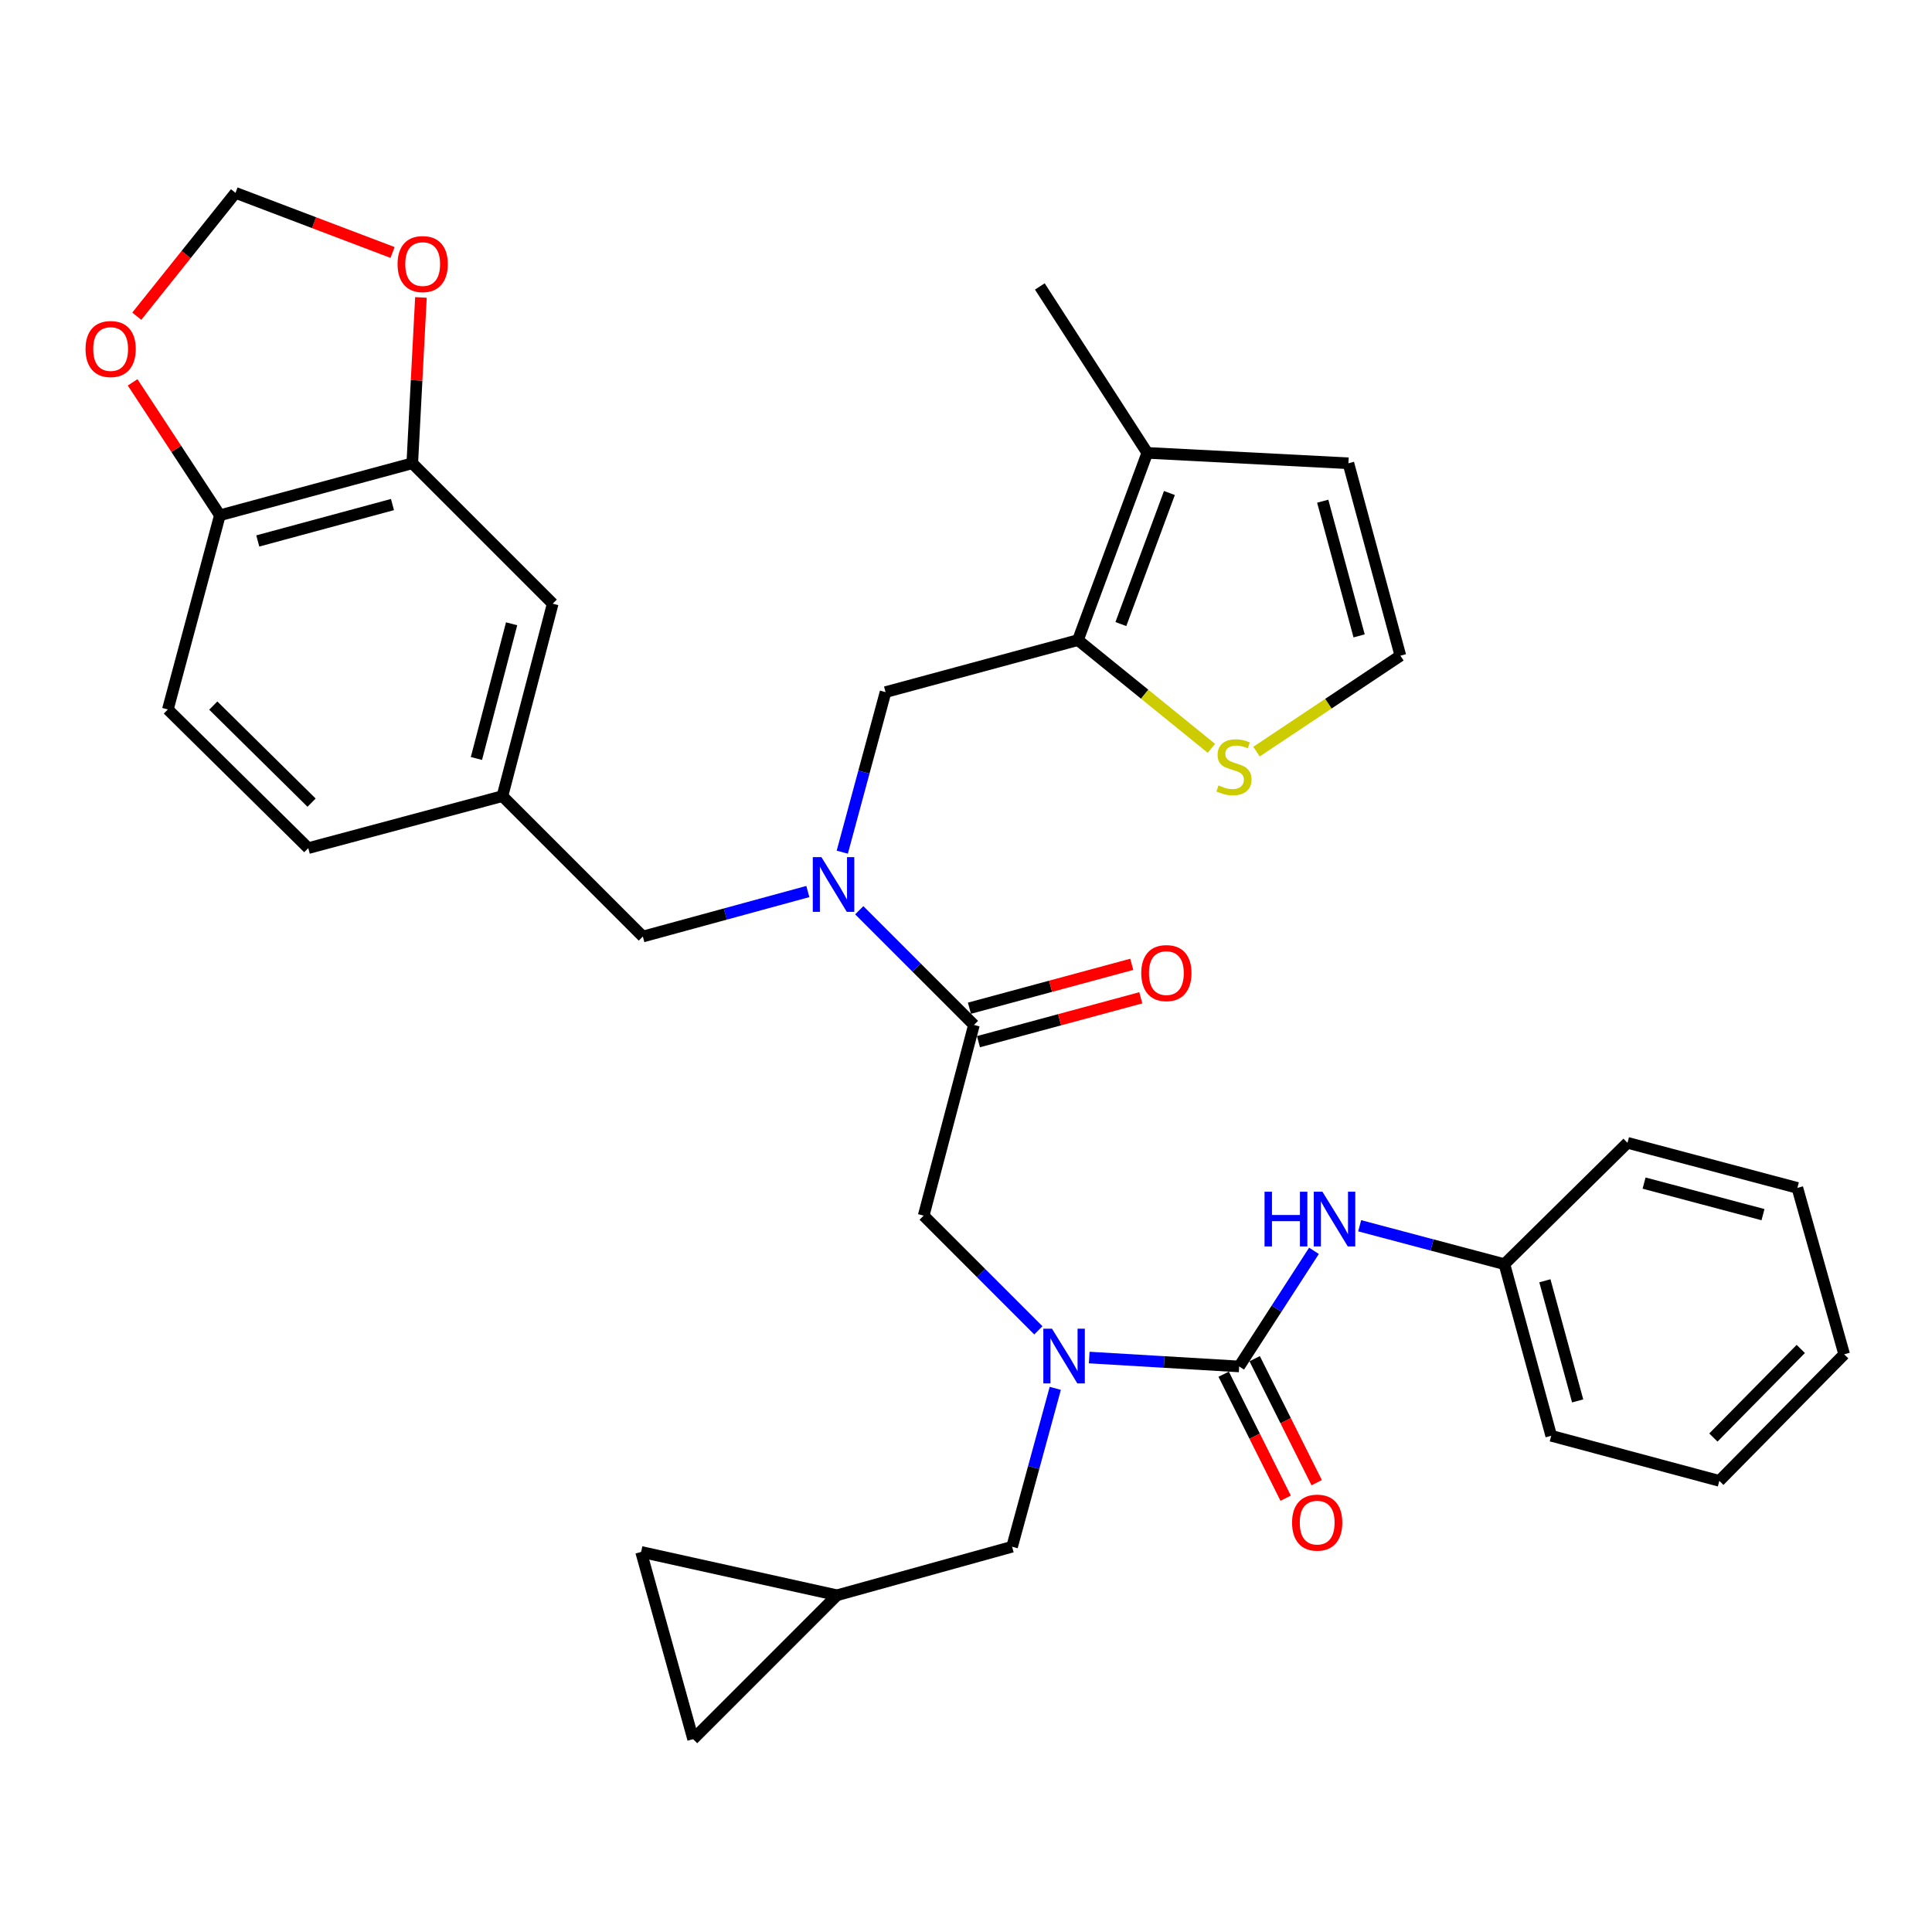 <?xml version='1.0' encoding='iso-8859-1'?>
<svg version='1.1' baseProfile='full'
              xmlns='http://www.w3.org/2000/svg'
                      xmlns:rdkit='http://www.rdkit.org/xml'
                      xmlns:xlink='http://www.w3.org/1999/xlink'
                  xml:space='preserve'
width='1000px' height='1000px' viewBox='0 0 1000 1000'>
<!-- END OF HEADER -->
<rect style='opacity:1.0;fill:#FFFFFF;stroke:none' width='1000' height='1000' x='0' y='0'> </rect>
<path class='bond-0' d='M 778.68,654.328 L 802.909,743.159' style='fill:none;fill-rule:evenodd;stroke:#000000;stroke-width:6px;stroke-linecap:butt;stroke-linejoin:miter;stroke-opacity:1' />
<path class='bond-0' d='M 799.629,662.93 L 816.59,725.111' style='fill:none;fill-rule:evenodd;stroke:#000000;stroke-width:6px;stroke-linecap:butt;stroke-linejoin:miter;stroke-opacity:1' />
<path class='bond-1' d='M 778.68,654.328 L 842.384,591.522' style='fill:none;fill-rule:evenodd;stroke:#000000;stroke-width:6px;stroke-linecap:butt;stroke-linejoin:miter;stroke-opacity:1' />
<path class='bond-2' d='M 778.68,654.328 L 741.221,644.389' style='fill:none;fill-rule:evenodd;stroke:#000000;stroke-width:6px;stroke-linecap:butt;stroke-linejoin:miter;stroke-opacity:1' />
<path class='bond-2' d='M 741.221,644.389 L 703.762,634.45' style='fill:none;fill-rule:evenodd;stroke:#0000FF;stroke-width:6px;stroke-linecap:butt;stroke-linejoin:miter;stroke-opacity:1' />
<path class='bond-3' d='M 537.457,688.58 L 507.773,658.896' style='fill:none;fill-rule:evenodd;stroke:#0000FF;stroke-width:6px;stroke-linecap:butt;stroke-linejoin:miter;stroke-opacity:1' />
<path class='bond-3' d='M 507.773,658.896 L 478.089,629.212' style='fill:none;fill-rule:evenodd;stroke:#000000;stroke-width:6px;stroke-linecap:butt;stroke-linejoin:miter;stroke-opacity:1' />
<path class='bond-4' d='M 563.776,702.662 L 602.584,704.968' style='fill:none;fill-rule:evenodd;stroke:#0000FF;stroke-width:6px;stroke-linecap:butt;stroke-linejoin:miter;stroke-opacity:1' />
<path class='bond-4' d='M 602.584,704.968 L 641.392,707.274' style='fill:none;fill-rule:evenodd;stroke:#000000;stroke-width:6px;stroke-linecap:butt;stroke-linejoin:miter;stroke-opacity:1' />
<path class='bond-5' d='M 546.209,718.607 L 535.032,759.599' style='fill:none;fill-rule:evenodd;stroke:#0000FF;stroke-width:6px;stroke-linecap:butt;stroke-linejoin:miter;stroke-opacity:1' />
<path class='bond-5' d='M 535.032,759.599 L 523.856,800.591' style='fill:none;fill-rule:evenodd;stroke:#000000;stroke-width:6px;stroke-linecap:butt;stroke-linejoin:miter;stroke-opacity:1' />
<path class='bond-6' d='M 633.366,711.287 L 649.412,743.375' style='fill:none;fill-rule:evenodd;stroke:#000000;stroke-width:6px;stroke-linecap:butt;stroke-linejoin:miter;stroke-opacity:1' />
<path class='bond-6' d='M 649.412,743.375 L 665.458,775.464' style='fill:none;fill-rule:evenodd;stroke:#FF0000;stroke-width:6px;stroke-linecap:butt;stroke-linejoin:miter;stroke-opacity:1' />
<path class='bond-6' d='M 649.418,703.26 L 665.464,735.348' style='fill:none;fill-rule:evenodd;stroke:#000000;stroke-width:6px;stroke-linecap:butt;stroke-linejoin:miter;stroke-opacity:1' />
<path class='bond-6' d='M 665.464,735.348 L 681.51,767.437' style='fill:none;fill-rule:evenodd;stroke:#FF0000;stroke-width:6px;stroke-linecap:butt;stroke-linejoin:miter;stroke-opacity:1' />
<path class='bond-7' d='M 641.392,707.274 L 660.753,677.351' style='fill:none;fill-rule:evenodd;stroke:#000000;stroke-width:6px;stroke-linecap:butt;stroke-linejoin:miter;stroke-opacity:1' />
<path class='bond-7' d='M 660.753,677.351 L 680.115,647.428' style='fill:none;fill-rule:evenodd;stroke:#0000FF;stroke-width:6px;stroke-linecap:butt;stroke-linejoin:miter;stroke-opacity:1' />
<path class='bond-8' d='M 802.909,743.159 L 889.925,766.49' style='fill:none;fill-rule:evenodd;stroke:#000000;stroke-width:6px;stroke-linecap:butt;stroke-linejoin:miter;stroke-opacity:1' />
<path class='bond-9' d='M 842.384,591.522 L 930.316,614.854' style='fill:none;fill-rule:evenodd;stroke:#000000;stroke-width:6px;stroke-linecap:butt;stroke-linejoin:miter;stroke-opacity:1' />
<path class='bond-9' d='M 850.971,612.369 L 912.524,628.701' style='fill:none;fill-rule:evenodd;stroke:#000000;stroke-width:6px;stroke-linecap:butt;stroke-linejoin:miter;stroke-opacity:1' />
<path class='bond-10' d='M 358.759,900.179 L 331.837,803.273' style='fill:none;fill-rule:evenodd;stroke:#000000;stroke-width:6px;stroke-linecap:butt;stroke-linejoin:miter;stroke-opacity:1' />
<path class='bond-11' d='M 358.759,900.179 L 433.231,825.707' style='fill:none;fill-rule:evenodd;stroke:#000000;stroke-width:6px;stroke-linecap:butt;stroke-linejoin:miter;stroke-opacity:1' />
<path class='bond-12' d='M 331.837,803.273 L 433.231,825.707' style='fill:none;fill-rule:evenodd;stroke:#000000;stroke-width:6px;stroke-linecap:butt;stroke-linejoin:miter;stroke-opacity:1' />
<path class='bond-13' d='M 458.357,358.235 L 557.946,331.314' style='fill:none;fill-rule:evenodd;stroke:#000000;stroke-width:6px;stroke-linecap:butt;stroke-linejoin:miter;stroke-opacity:1' />
<path class='bond-14' d='M 458.357,358.235 L 447.159,399.66' style='fill:none;fill-rule:evenodd;stroke:#000000;stroke-width:6px;stroke-linecap:butt;stroke-linejoin:miter;stroke-opacity:1' />
<path class='bond-14' d='M 447.159,399.66 L 435.961,441.084' style='fill:none;fill-rule:evenodd;stroke:#0000FF;stroke-width:6px;stroke-linecap:butt;stroke-linejoin:miter;stroke-opacity:1' />
<path class='bond-15' d='M 418.138,461.45 L 375.437,473.098' style='fill:none;fill-rule:evenodd;stroke:#0000FF;stroke-width:6px;stroke-linecap:butt;stroke-linejoin:miter;stroke-opacity:1' />
<path class='bond-15' d='M 375.437,473.098 L 332.735,484.745' style='fill:none;fill-rule:evenodd;stroke:#000000;stroke-width:6px;stroke-linecap:butt;stroke-linejoin:miter;stroke-opacity:1' />
<path class='bond-16' d='M 444.746,471.135 L 474.43,500.823' style='fill:none;fill-rule:evenodd;stroke:#0000FF;stroke-width:6px;stroke-linecap:butt;stroke-linejoin:miter;stroke-opacity:1' />
<path class='bond-16' d='M 474.43,500.823 L 504.113,530.511' style='fill:none;fill-rule:evenodd;stroke:#000000;stroke-width:6px;stroke-linecap:butt;stroke-linejoin:miter;stroke-opacity:1' />
<path class='bond-17' d='M 332.735,484.745 L 260.057,412.067' style='fill:none;fill-rule:evenodd;stroke:#000000;stroke-width:6px;stroke-linecap:butt;stroke-linejoin:miter;stroke-opacity:1' />
<path class='bond-18' d='M 506.455,539.174 L 548.465,527.819' style='fill:none;fill-rule:evenodd;stroke:#000000;stroke-width:6px;stroke-linecap:butt;stroke-linejoin:miter;stroke-opacity:1' />
<path class='bond-18' d='M 548.465,527.819 L 590.474,516.463' style='fill:none;fill-rule:evenodd;stroke:#FF0000;stroke-width:6px;stroke-linecap:butt;stroke-linejoin:miter;stroke-opacity:1' />
<path class='bond-18' d='M 501.772,521.848 L 543.781,510.493' style='fill:none;fill-rule:evenodd;stroke:#000000;stroke-width:6px;stroke-linecap:butt;stroke-linejoin:miter;stroke-opacity:1' />
<path class='bond-18' d='M 543.781,510.493 L 585.791,499.138' style='fill:none;fill-rule:evenodd;stroke:#FF0000;stroke-width:6px;stroke-linecap:butt;stroke-linejoin:miter;stroke-opacity:1' />
<path class='bond-19' d='M 504.113,530.511 L 478.089,629.212' style='fill:none;fill-rule:evenodd;stroke:#000000;stroke-width:6px;stroke-linecap:butt;stroke-linejoin:miter;stroke-opacity:1' />
<path class='bond-20' d='M 213.394,239.791 L 113.805,266.713' style='fill:none;fill-rule:evenodd;stroke:#000000;stroke-width:6px;stroke-linecap:butt;stroke-linejoin:miter;stroke-opacity:1' />
<path class='bond-20' d='M 203.139,261.155 L 133.427,280' style='fill:none;fill-rule:evenodd;stroke:#000000;stroke-width:6px;stroke-linecap:butt;stroke-linejoin:miter;stroke-opacity:1' />
<path class='bond-21' d='M 213.394,239.791 L 215.634,196.869' style='fill:none;fill-rule:evenodd;stroke:#000000;stroke-width:6px;stroke-linecap:butt;stroke-linejoin:miter;stroke-opacity:1' />
<path class='bond-21' d='M 215.634,196.869 L 217.873,153.946' style='fill:none;fill-rule:evenodd;stroke:#FF0000;stroke-width:6px;stroke-linecap:butt;stroke-linejoin:miter;stroke-opacity:1' />
<path class='bond-22' d='M 213.394,239.791 L 286.081,312.469' style='fill:none;fill-rule:evenodd;stroke:#000000;stroke-width:6px;stroke-linecap:butt;stroke-linejoin:miter;stroke-opacity:1' />
<path class='bond-23' d='M 113.805,266.713 L 91.227,232.311' style='fill:none;fill-rule:evenodd;stroke:#000000;stroke-width:6px;stroke-linecap:butt;stroke-linejoin:miter;stroke-opacity:1' />
<path class='bond-23' d='M 91.227,232.311 L 68.649,197.91' style='fill:none;fill-rule:evenodd;stroke:#FF0000;stroke-width:6px;stroke-linecap:butt;stroke-linejoin:miter;stroke-opacity:1' />
<path class='bond-24' d='M 113.805,266.713 L 86.884,367.209' style='fill:none;fill-rule:evenodd;stroke:#000000;stroke-width:6px;stroke-linecap:butt;stroke-linejoin:miter;stroke-opacity:1' />
<path class='bond-25' d='M 557.946,331.314 L 593.841,234.407' style='fill:none;fill-rule:evenodd;stroke:#000000;stroke-width:6px;stroke-linecap:butt;stroke-linejoin:miter;stroke-opacity:1' />
<path class='bond-25' d='M 580.16,323.012 L 605.287,255.177' style='fill:none;fill-rule:evenodd;stroke:#000000;stroke-width:6px;stroke-linecap:butt;stroke-linejoin:miter;stroke-opacity:1' />
<path class='bond-26' d='M 557.946,331.314 L 592.483,359.326' style='fill:none;fill-rule:evenodd;stroke:#000000;stroke-width:6px;stroke-linecap:butt;stroke-linejoin:miter;stroke-opacity:1' />
<path class='bond-26' d='M 592.483,359.326 L 627.02,387.339' style='fill:none;fill-rule:evenodd;stroke:#CCCC00;stroke-width:6px;stroke-linecap:butt;stroke-linejoin:miter;stroke-opacity:1' />
<path class='bond-27' d='M 593.841,234.407 L 697.926,239.791' style='fill:none;fill-rule:evenodd;stroke:#000000;stroke-width:6px;stroke-linecap:butt;stroke-linejoin:miter;stroke-opacity:1' />
<path class='bond-28' d='M 593.841,234.407 L 538.214,148.269' style='fill:none;fill-rule:evenodd;stroke:#000000;stroke-width:6px;stroke-linecap:butt;stroke-linejoin:miter;stroke-opacity:1' />
<path class='bond-29' d='M 650.368,389.034 L 687.603,364.212' style='fill:none;fill-rule:evenodd;stroke:#CCCC00;stroke-width:6px;stroke-linecap:butt;stroke-linejoin:miter;stroke-opacity:1' />
<path class='bond-29' d='M 687.603,364.212 L 724.838,339.39' style='fill:none;fill-rule:evenodd;stroke:#000000;stroke-width:6px;stroke-linecap:butt;stroke-linejoin:miter;stroke-opacity:1' />
<path class='bond-30' d='M 724.838,339.39 L 697.926,239.791' style='fill:none;fill-rule:evenodd;stroke:#000000;stroke-width:6px;stroke-linecap:butt;stroke-linejoin:miter;stroke-opacity:1' />
<path class='bond-30' d='M 703.475,329.132 L 684.637,259.413' style='fill:none;fill-rule:evenodd;stroke:#000000;stroke-width:6px;stroke-linecap:butt;stroke-linejoin:miter;stroke-opacity:1' />
<path class='bond-31' d='M 203.187,130.684 L 162.54,115.253' style='fill:none;fill-rule:evenodd;stroke:#FF0000;stroke-width:6px;stroke-linecap:butt;stroke-linejoin:miter;stroke-opacity:1' />
<path class='bond-31' d='M 162.54,115.253 L 121.892,99.821' style='fill:none;fill-rule:evenodd;stroke:#000000;stroke-width:6px;stroke-linecap:butt;stroke-linejoin:miter;stroke-opacity:1' />
<path class='bond-32' d='M 70.799,163.669 L 96.345,131.745' style='fill:none;fill-rule:evenodd;stroke:#FF0000;stroke-width:6px;stroke-linecap:butt;stroke-linejoin:miter;stroke-opacity:1' />
<path class='bond-32' d='M 96.345,131.745 L 121.892,99.821' style='fill:none;fill-rule:evenodd;stroke:#000000;stroke-width:6px;stroke-linecap:butt;stroke-linejoin:miter;stroke-opacity:1' />
<path class='bond-33' d='M 286.081,312.469 L 260.057,412.067' style='fill:none;fill-rule:evenodd;stroke:#000000;stroke-width:6px;stroke-linecap:butt;stroke-linejoin:miter;stroke-opacity:1' />
<path class='bond-33' d='M 264.813,322.871 L 246.596,392.59' style='fill:none;fill-rule:evenodd;stroke:#000000;stroke-width:6px;stroke-linecap:butt;stroke-linejoin:miter;stroke-opacity:1' />
<path class='bond-34' d='M 86.884,367.209 L 159.561,438.989' style='fill:none;fill-rule:evenodd;stroke:#000000;stroke-width:6px;stroke-linecap:butt;stroke-linejoin:miter;stroke-opacity:1' />
<path class='bond-34' d='M 110.397,365.206 L 161.272,415.452' style='fill:none;fill-rule:evenodd;stroke:#000000;stroke-width:6px;stroke-linecap:butt;stroke-linejoin:miter;stroke-opacity:1' />
<path class='bond-35' d='M 260.057,412.067 L 159.561,438.989' style='fill:none;fill-rule:evenodd;stroke:#000000;stroke-width:6px;stroke-linecap:butt;stroke-linejoin:miter;stroke-opacity:1' />
<path class='bond-36' d='M 433.231,825.707 L 523.856,800.591' style='fill:none;fill-rule:evenodd;stroke:#000000;stroke-width:6px;stroke-linecap:butt;stroke-linejoin:miter;stroke-opacity:1' />
<path class='bond-37' d='M 889.925,766.49 L 954.545,700.992' style='fill:none;fill-rule:evenodd;stroke:#000000;stroke-width:6px;stroke-linecap:butt;stroke-linejoin:miter;stroke-opacity:1' />
<path class='bond-37' d='M 886.842,744.061 L 932.076,698.212' style='fill:none;fill-rule:evenodd;stroke:#000000;stroke-width:6px;stroke-linecap:butt;stroke-linejoin:miter;stroke-opacity:1' />
<path class='bond-38' d='M 930.316,614.854 L 954.545,700.992' style='fill:none;fill-rule:evenodd;stroke:#000000;stroke-width:6px;stroke-linecap:butt;stroke-linejoin:miter;stroke-opacity:1' />
<path  class='atom-1' d='M 544.507 687.729
L 553.787 702.729
Q 554.707 704.209, 556.187 706.889
Q 557.667 709.569, 557.747 709.729
L 557.747 687.729
L 561.507 687.729
L 561.507 716.049
L 557.627 716.049
L 547.667 699.649
Q 546.507 697.729, 545.267 695.529
Q 544.067 693.329, 543.707 692.649
L 543.707 716.049
L 540.027 716.049
L 540.027 687.729
L 544.507 687.729
' fill='#0000FF'/>
<path  class='atom-3' d='M 668.774 788.107
Q 668.774 781.307, 672.134 777.507
Q 675.494 773.707, 681.774 773.707
Q 688.054 773.707, 691.414 777.507
Q 694.774 781.307, 694.774 788.107
Q 694.774 794.987, 691.374 798.907
Q 687.974 802.787, 681.774 802.787
Q 675.534 802.787, 672.134 798.907
Q 668.774 795.027, 668.774 788.107
M 681.774 799.587
Q 686.094 799.587, 688.414 796.707
Q 690.774 793.787, 690.774 788.107
Q 690.774 782.547, 688.414 779.747
Q 686.094 776.907, 681.774 776.907
Q 677.454 776.907, 675.094 779.707
Q 672.774 782.507, 672.774 788.107
Q 672.774 793.827, 675.094 796.707
Q 677.454 799.587, 681.774 799.587
' fill='#FF0000'/>
<path  class='atom-4' d='M 654.527 616.837
L 658.367 616.837
L 658.367 628.877
L 672.847 628.877
L 672.847 616.837
L 676.687 616.837
L 676.687 645.157
L 672.847 645.157
L 672.847 632.077
L 658.367 632.077
L 658.367 645.157
L 654.527 645.157
L 654.527 616.837
' fill='#0000FF'/>
<path  class='atom-4' d='M 684.487 616.837
L 693.767 631.837
Q 694.687 633.317, 696.167 635.997
Q 697.647 638.677, 697.727 638.837
L 697.727 616.837
L 701.487 616.837
L 701.487 645.157
L 697.607 645.157
L 687.647 628.757
Q 686.487 626.837, 685.247 624.637
Q 684.047 622.437, 683.687 621.757
L 683.687 645.157
L 680.007 645.157
L 680.007 616.837
L 684.487 616.837
' fill='#0000FF'/>
<path  class='atom-10' d='M 425.176 443.663
L 434.456 458.663
Q 435.376 460.143, 436.856 462.823
Q 438.336 465.503, 438.416 465.663
L 438.416 443.663
L 442.176 443.663
L 442.176 471.983
L 438.296 471.983
L 428.336 455.583
Q 427.176 453.663, 425.936 451.463
Q 424.736 449.263, 424.376 448.583
L 424.376 471.983
L 420.696 471.983
L 420.696 443.663
L 425.176 443.663
' fill='#0000FF'/>
<path  class='atom-13' d='M 590.712 503.669
Q 590.712 496.869, 594.072 493.069
Q 597.432 489.269, 603.712 489.269
Q 609.992 489.269, 613.352 493.069
Q 616.712 496.869, 616.712 503.669
Q 616.712 510.549, 613.312 514.469
Q 609.912 518.349, 603.712 518.349
Q 597.472 518.349, 594.072 514.469
Q 590.712 510.589, 590.712 503.669
M 603.712 515.149
Q 608.032 515.149, 610.352 512.269
Q 612.712 509.349, 612.712 503.669
Q 612.712 498.109, 610.352 495.309
Q 608.032 492.469, 603.712 492.469
Q 599.392 492.469, 597.032 495.269
Q 594.712 498.069, 594.712 503.669
Q 594.712 509.389, 597.032 512.269
Q 599.392 515.149, 603.712 515.149
' fill='#FF0000'/>
<path  class='atom-19' d='M 630.7 406.532
Q 631.02 406.652, 632.34 407.212
Q 633.66 407.772, 635.1 408.132
Q 636.58 408.452, 638.02 408.452
Q 640.7 408.452, 642.26 407.172
Q 643.82 405.852, 643.82 403.572
Q 643.82 402.012, 643.02 401.052
Q 642.26 400.092, 641.06 399.572
Q 639.86 399.052, 637.86 398.452
Q 635.34 397.692, 633.82 396.972
Q 632.34 396.252, 631.26 394.732
Q 630.22 393.212, 630.22 390.652
Q 630.22 387.092, 632.62 384.892
Q 635.06 382.692, 639.86 382.692
Q 643.14 382.692, 646.86 384.252
L 645.94 387.332
Q 642.54 385.932, 639.98 385.932
Q 637.22 385.932, 635.7 387.092
Q 634.18 388.212, 634.22 390.172
Q 634.22 391.692, 634.98 392.612
Q 635.78 393.532, 636.9 394.052
Q 638.06 394.572, 639.98 395.172
Q 642.54 395.972, 644.06 396.772
Q 645.58 397.572, 646.66 399.212
Q 647.78 400.812, 647.78 403.572
Q 647.78 407.492, 645.14 409.612
Q 642.54 411.692, 638.18 411.692
Q 635.66 411.692, 633.74 411.132
Q 631.86 410.612, 629.62 409.692
L 630.7 406.532
' fill='#CCCC00'/>
<path  class='atom-23' d='M 205.778 136.683
Q 205.778 129.883, 209.138 126.083
Q 212.498 122.283, 218.778 122.283
Q 225.058 122.283, 228.418 126.083
Q 231.778 129.883, 231.778 136.683
Q 231.778 143.563, 228.378 147.483
Q 224.978 151.363, 218.778 151.363
Q 212.538 151.363, 209.138 147.483
Q 205.778 143.603, 205.778 136.683
M 218.778 148.163
Q 223.098 148.163, 225.418 145.283
Q 227.778 142.363, 227.778 136.683
Q 227.778 131.123, 225.418 128.323
Q 223.098 125.483, 218.778 125.483
Q 214.458 125.483, 212.098 128.283
Q 209.778 131.083, 209.778 136.683
Q 209.778 142.403, 212.098 145.283
Q 214.458 148.163, 218.778 148.163
' fill='#FF0000'/>
<path  class='atom-24' d='M 44.271 180.655
Q 44.271 173.855, 47.631 170.055
Q 50.991 166.255, 57.271 166.255
Q 63.551 166.255, 66.911 170.055
Q 70.271 173.855, 70.271 180.655
Q 70.271 187.535, 66.871 191.455
Q 63.471 195.335, 57.271 195.335
Q 51.031 195.335, 47.631 191.455
Q 44.271 187.575, 44.271 180.655
M 57.271 192.135
Q 61.591 192.135, 63.911 189.255
Q 66.271 186.335, 66.271 180.655
Q 66.271 175.095, 63.911 172.295
Q 61.591 169.455, 57.271 169.455
Q 52.951 169.455, 50.591 172.255
Q 48.271 175.055, 48.271 180.655
Q 48.271 186.375, 50.591 189.255
Q 52.951 192.135, 57.271 192.135
' fill='#FF0000'/>
</svg>
